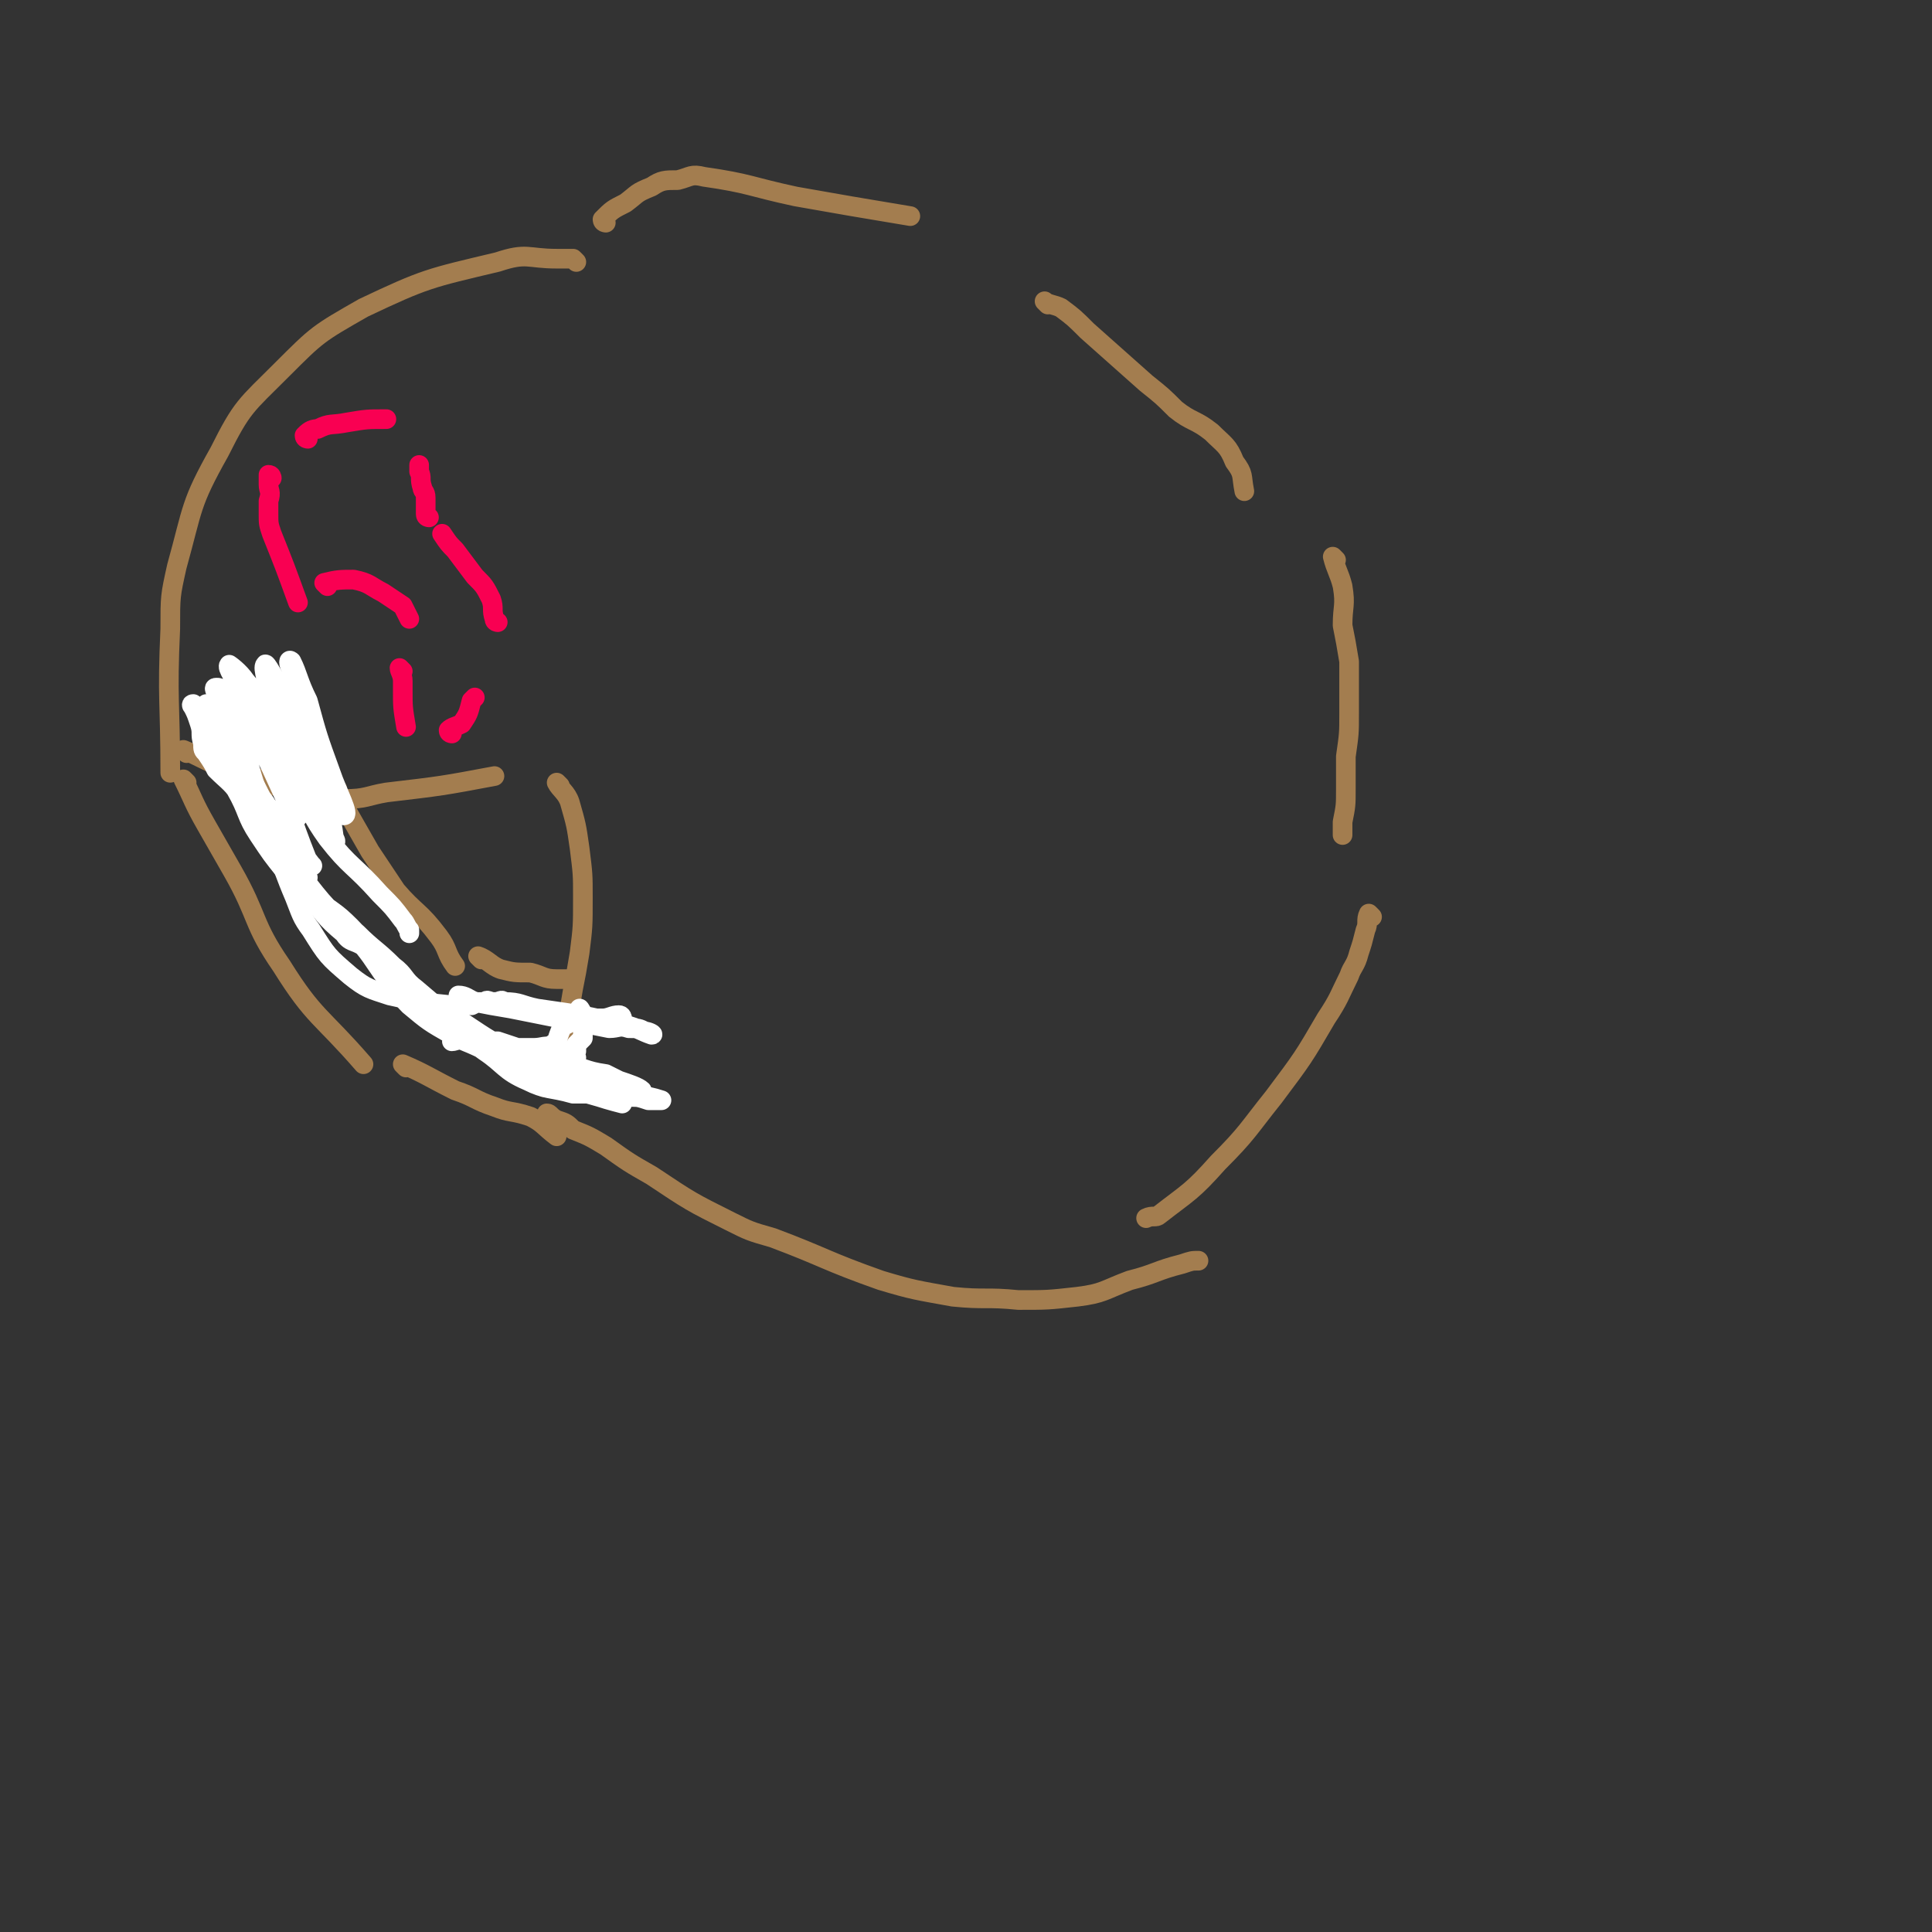 <svg viewBox='0 0 590 590' version='1.1' xmlns='http://www.w3.org/2000/svg' xmlns:xlink='http://www.w3.org/1999/xlink'><rect x="0" y="0" width="590" height="590" fill="#333333" stroke="none"/><g fill='none' stroke='#A37D4F' stroke-width='6' stroke-linecap='round' stroke-linejoin='round'><path d='M176,80c0,0 0,0 -1,-1 -2,0 -2,0 -5,0 -9,0 -9,-2 -18,1 -21,5 -22,5 -41,14 -14,8 -14,8 -25,19 -11,11 -12,11 -19,25 -9,16 -8,17 -13,35 -2,9 -2,9 -2,19 -1,22 0,22 0,44 '/><path d='M57,230c0,0 -1,-1 -1,-1 5,2 6,3 11,5 5,2 5,2 10,3 6,2 5,3 11,4 4,1 4,1 9,1 4,1 4,2 8,2 7,0 7,-1 13,-2 17,-2 17,-2 33,-5 '/><path d='M171,240c0,0 -1,-1 -1,-1 1,2 3,3 4,6 2,7 2,7 3,14 1,8 1,8 1,15 0,9 0,9 -1,17 -1,6 -1,6 -2,11 -2,11 -1,11 -4,22 -2,4 -2,3 -5,7 0,0 0,0 0,1 '/><path d='M168,341c0,0 -1,-1 -1,-1 1,0 1,1 3,2 3,1 3,1 5,3 5,2 5,2 10,5 7,5 7,5 14,9 12,8 12,8 24,14 6,3 6,3 13,5 16,6 16,7 33,13 10,3 11,3 22,5 10,1 10,0 20,1 9,0 9,0 18,-1 8,-1 8,-2 16,-5 8,-2 8,-3 16,-5 3,-1 3,-1 5,-1 '/><path d='M185,68c0,0 -1,0 -1,-1 3,-3 3,-3 7,-5 4,-3 3,-3 8,-5 3,-2 4,-2 8,-2 4,-1 4,-2 8,-1 14,2 14,3 28,6 17,3 17,3 35,6 '/><path d='M320,93c0,0 -1,-1 -1,-1 1,1 3,1 5,2 4,3 4,3 8,7 9,8 9,8 18,16 5,4 5,4 9,8 5,4 6,3 11,7 4,4 5,4 7,9 3,4 2,4 3,9 '/><path d='M408,171c0,0 -1,-1 -1,-1 1,4 2,5 3,9 1,6 0,6 0,12 1,5 1,5 2,11 0,8 0,8 0,16 0,6 0,6 -1,13 0,5 0,5 0,10 0,5 0,5 -1,10 0,2 0,2 0,4 '/><path d='M419,280c0,0 -1,-1 -1,-1 -1,2 0,3 -1,5 -1,4 -1,4 -2,7 -1,4 -2,4 -3,7 -3,6 -3,7 -7,13 -7,12 -7,12 -16,24 -8,10 -8,11 -17,20 -8,9 -9,9 -18,16 -1,1 -2,0 -4,1 '/><path d='M103,241c0,0 -1,-1 -1,-1 1,2 1,3 3,6 4,7 4,7 8,14 4,6 4,6 8,12 6,7 7,6 13,14 3,4 2,5 5,9 '/><path d='M147,293c0,0 -1,-1 -1,-1 3,1 4,3 7,4 4,1 4,1 9,1 4,1 4,2 8,2 2,0 2,0 5,0 '/><path d='M57,239c0,0 -1,-1 -1,-1 3,6 3,7 7,14 4,7 4,7 8,14 8,14 6,16 15,29 10,16 12,15 25,30 '/><path d='M124,326c0,0 -1,-1 -1,-1 7,3 8,4 16,8 6,2 6,3 12,5 5,2 5,1 11,3 4,2 4,3 8,6 '/></g>
<g fill='none' stroke='#FFFFFF' stroke-width='6' stroke-linecap='round' stroke-linejoin='round'><path d='M169,321c0,0 -1,0 -1,-1 0,-1 1,-1 2,-2 1,-3 1,-3 2,-5 1,0 1,0 2,-1 1,-1 2,-1 2,-2 1,-1 1,-2 1,-2 0,0 1,1 1,3 0,1 0,1 0,2 0,1 0,1 0,2 0,1 0,1 0,2 -1,1 -1,1 -2,2 0,1 0,1 0,2 -1,1 0,2 0,2 -1,1 -2,1 -2,1 -1,-1 0,-2 0,-3 -1,0 -1,0 -2,0 -1,-1 -1,-1 -2,-1 -4,-1 -4,0 -7,0 -2,0 -2,0 -5,0 -3,-1 -3,-1 -6,-2 -2,0 -2,0 -5,0 -3,-1 -3,0 -7,-1 -1,0 -1,0 -2,-1 -7,-4 -7,-4 -13,-9 -3,-3 -3,-4 -6,-7 -4,-5 -4,-6 -8,-11 -3,-2 -4,-1 -6,-4 -6,-5 -6,-6 -11,-12 -4,-5 -3,-5 -7,-10 -2,-3 -2,-3 -4,-5 -3,-5 -3,-5 -6,-9 -1,-3 -1,-3 -3,-5 -3,-5 -4,-5 -8,-9 -1,-2 -1,-2 -3,-5 -1,-1 -1,-1 -1,-3 -1,-3 0,-3 -1,-6 -1,-3 -1,-3 -2,-5 0,0 -1,-1 0,-1 0,0 1,1 2,3 1,1 1,1 2,3 0,2 0,2 1,3 4,6 5,6 9,12 5,8 5,8 10,17 3,4 2,5 5,9 3,3 5,5 6,6 0,1 -2,-1 -3,-2 -5,-7 -4,-7 -8,-14 -7,-12 -8,-12 -14,-25 -3,-7 -2,-7 -3,-15 0,-1 -1,-2 0,-2 1,0 1,0 2,1 4,4 4,4 8,9 6,9 6,8 13,17 1,2 1,2 2,5 1,0 1,2 1,1 -2,-5 -2,-7 -4,-14 -3,-7 -3,-7 -5,-15 -1,-5 -3,-10 -2,-11 0,-1 3,4 5,9 3,5 3,5 5,11 3,9 4,9 7,18 2,7 3,7 4,15 1,1 0,2 0,1 -4,-7 -5,-8 -7,-17 -5,-18 -4,-18 -6,-36 -1,-1 -1,-3 0,-2 2,4 2,6 5,12 3,11 3,11 7,22 2,6 6,13 4,13 -3,-1 -7,-7 -13,-14 -4,-6 -3,-6 -6,-12 -6,-8 -5,-8 -11,-15 -2,-3 -5,-5 -5,-5 -1,1 2,4 3,8 7,15 7,15 14,31 1,4 2,4 4,7 0,1 -1,1 -1,1 -7,-15 -7,-16 -15,-31 -2,-4 -2,-3 -4,-7 0,-1 -1,-4 0,-3 5,9 6,12 12,24 6,15 5,15 11,30 1,1 2,2 1,1 -9,-12 -10,-13 -20,-27 -6,-8 -10,-14 -12,-17 -1,-2 4,4 7,8 5,8 5,8 9,16 3,7 3,7 6,14 0,1 2,4 1,2 -7,-12 -9,-14 -17,-29 -4,-6 -3,-6 -6,-13 0,-1 0,-1 0,-1 0,1 0,3 0,3 -1,0 -2,-2 -2,-2 0,0 0,1 1,2 1,3 2,3 3,6 0,2 -1,2 0,5 1,2 1,2 3,4 2,3 2,3 4,6 4,7 3,8 7,14 4,6 4,6 8,11 1,1 2,1 3,2 3,3 3,3 6,6 6,5 6,4 11,9 6,6 5,7 11,13 7,7 7,7 14,13 7,7 8,6 16,12 6,4 6,6 13,9 6,3 7,2 14,4 4,0 4,0 8,0 4,-1 4,-2 9,-2 2,0 4,1 4,1 -1,-1 -4,-2 -7,-3 -2,-1 -2,-1 -4,-2 -7,-1 -6,-2 -13,-3 -6,-1 -6,0 -12,-1 -7,-2 -7,-2 -15,-5 -2,-1 -2,-1 -5,-2 -1,0 -2,0 -2,1 1,0 2,-1 4,0 10,4 10,6 19,9 7,3 7,2 13,4 9,2 9,2 19,4 2,0 2,0 5,1 1,0 1,0 2,0 1,0 2,0 2,0 -3,-1 -4,-1 -8,-2 -5,-1 -5,-2 -10,-3 -6,-2 -6,-2 -12,-3 -3,-1 -3,-1 -6,-1 -1,-1 -1,-1 -3,-1 -1,-1 -1,0 -2,0 -2,0 -2,0 -3,0 -1,0 -2,-1 -2,0 2,0 4,0 7,1 3,1 2,2 6,4 7,2 7,2 14,4 3,1 7,2 7,2 -1,-1 -5,-2 -10,-4 -11,-5 -11,-5 -22,-11 -8,-4 -8,-4 -17,-10 -7,-4 -7,-4 -14,-10 -4,-3 -3,-4 -7,-7 -5,-5 -6,-5 -11,-10 -8,-7 -8,-6 -15,-15 -6,-8 -6,-9 -11,-19 -5,-10 -5,-10 -8,-21 -2,-6 -2,-6 -4,-11 0,-5 0,-5 0,-9 0,-1 0,-2 0,-2 0,0 0,1 0,2 0,1 0,1 1,2 1,1 2,1 2,2 3,4 2,4 5,9 6,9 6,9 12,18 5,8 4,8 9,15 7,9 8,8 16,17 4,4 4,4 7,8 1,1 1,2 2,3 0,1 0,1 0,1 '/><path d='M190,311c0,0 0,-1 -1,-1 -2,0 -3,1 -5,1 -5,0 -5,0 -10,-1 -4,0 -4,-1 -8,-1 -4,-1 -4,-1 -9,-2 -6,-1 -6,-1 -12,-1 -1,-1 -2,0 -3,0 -1,-1 -2,-2 -2,-2 2,0 3,1 5,2 5,1 5,1 11,2 15,3 15,3 30,6 3,0 3,-1 6,0 3,0 3,0 5,1 1,0 3,1 2,1 -3,-1 -4,-2 -8,-3 -13,-3 -13,-3 -27,-5 -5,-1 -5,-2 -10,-2 -1,-1 -1,0 -3,0 -2,0 -2,-1 -3,0 -2,0 -2,0 -4,1 -3,0 -3,0 -6,0 -10,-1 -10,-1 -19,-3 -6,-2 -7,-2 -12,-6 -7,-6 -7,-6 -12,-14 -3,-4 -3,-5 -5,-10 -3,-7 -3,-8 -6,-15 -2,-4 -2,-4 -5,-9 -4,-6 -4,-6 -7,-12 -3,-5 -2,-5 -4,-10 -1,-3 -1,-3 -2,-5 -1,-2 -2,-2 -3,-4 0,-1 1,-1 1,-2 0,-1 -1,-2 -1,-2 -1,1 -1,2 -1,3 0,1 1,1 2,2 1,1 0,1 1,2 1,2 2,2 3,3 0,1 0,1 0,2 1,1 2,1 3,3 1,1 1,1 2,3 4,5 4,5 7,11 2,2 1,2 2,5 1,1 1,1 1,3 '/></g>
<g fill='none' stroke='#F90052' stroke-width='6' stroke-linecap='round' stroke-linejoin='round'><path d='M83,146c0,0 0,-1 -1,-1 0,1 0,2 0,3 0,2 1,2 0,5 0,2 0,2 0,4 0,3 0,3 1,6 4,10 4,10 8,21 '/><path d='M100,179c0,0 -1,-1 -1,-1 4,-1 5,-1 9,-1 5,1 5,2 9,4 3,2 3,2 6,4 1,2 1,2 2,4 '/><path d='M123,205c0,0 -1,-1 -1,-1 0,1 1,2 1,4 0,2 0,2 0,3 0,5 0,5 1,11 '/><path d='M138,224c0,0 -1,0 -1,-1 1,-1 2,-1 4,-2 2,-3 2,-3 3,-7 0,0 0,0 1,-1 '/><path d='M152,190c0,0 -1,0 -1,-1 -1,-3 0,-3 -1,-6 -2,-4 -2,-4 -5,-7 -3,-4 -3,-4 -6,-8 -2,-2 -2,-2 -4,-5 '/><path d='M131,158c0,0 -1,0 -1,-1 0,-2 0,-3 0,-5 0,-2 -1,-2 -1,-3 -1,-3 0,-3 -1,-5 0,-1 0,-1 0,-2 '/><path d='M94,134c0,0 -1,0 -1,-1 1,-1 2,-2 4,-2 4,-2 4,-1 9,-2 6,-1 6,-1 12,-1 '/></g>
</svg>